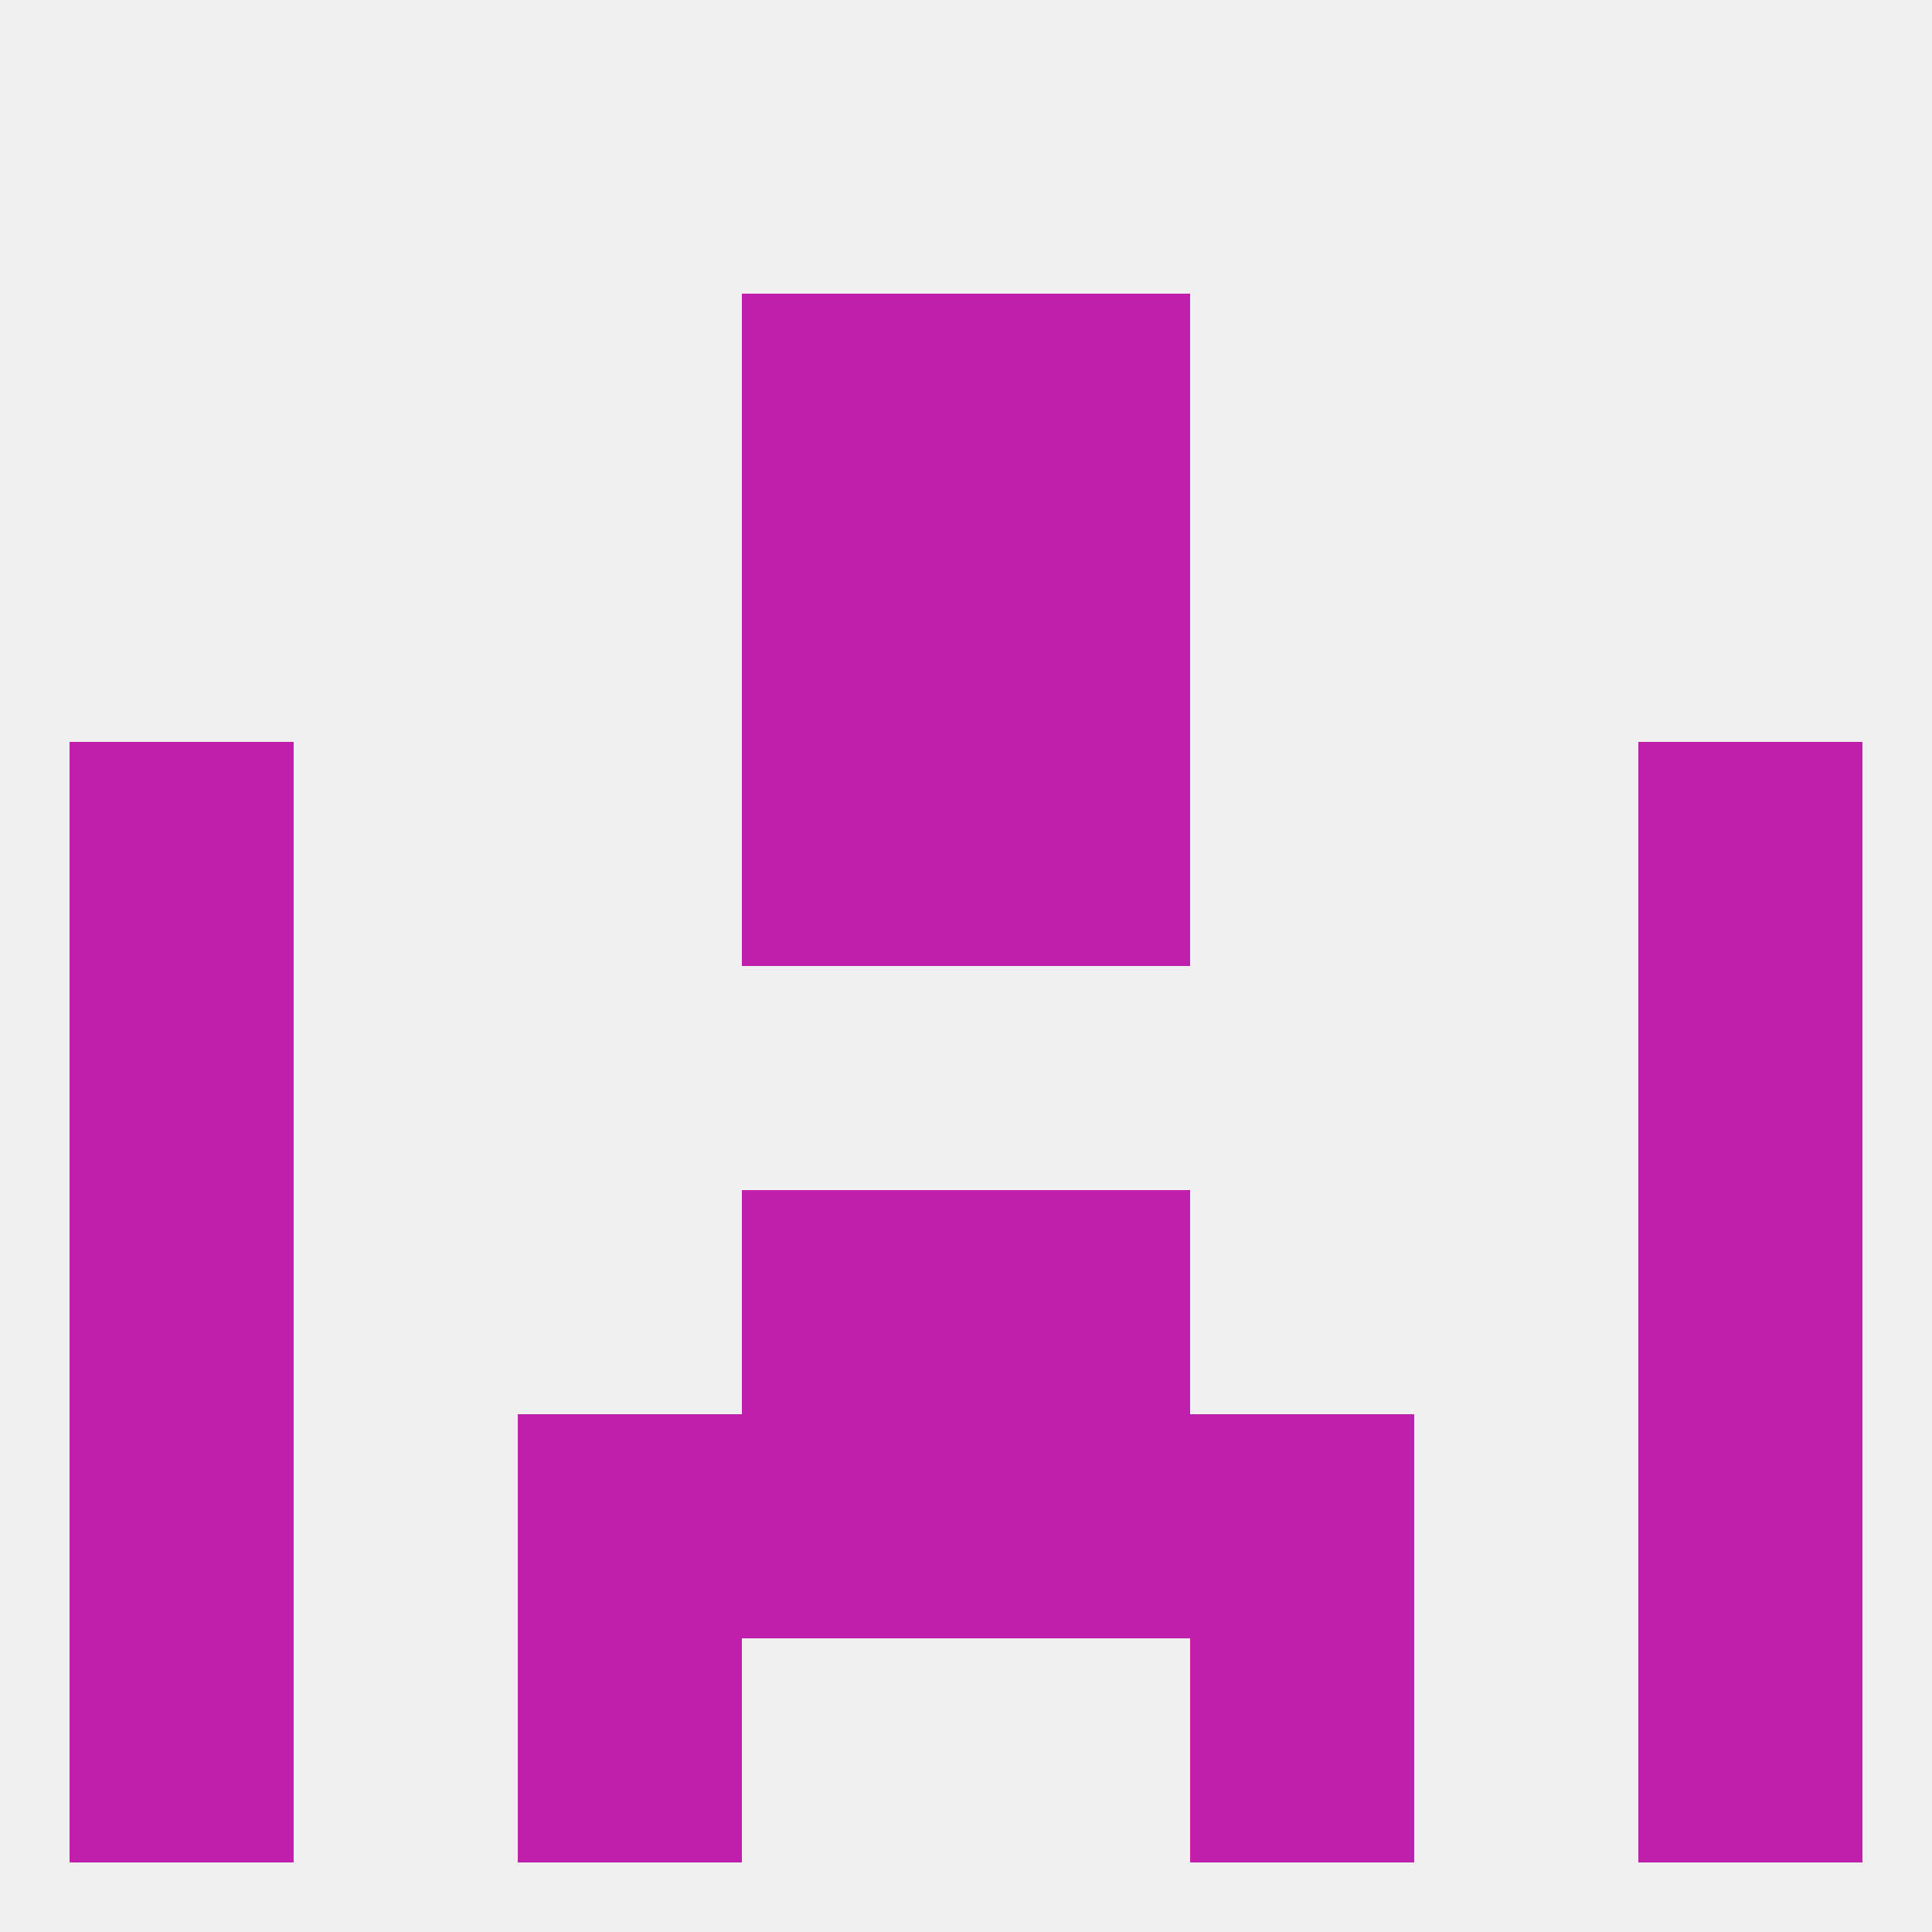 
<!--   <?xml version="1.0"?> -->
<svg version="1.1" baseprofile="full" xmlns="http://www.w3.org/2000/svg" xmlns:xlink="http://www.w3.org/1999/xlink" xmlns:ev="http://www.w3.org/2001/xml-events" width="250" height="250" viewBox="0 0 250 250" >
	<rect width="100%" height="100%" fill="rgba(240,240,240,255)"/>

	<rect x="9" y="125" width="29" height="29" fill="rgba(194,30,174,255)"/>
	<rect x="212" y="125" width="29" height="29" fill="rgba(194,30,174,255)"/>
	<rect x="212" y="154" width="29" height="29" fill="rgba(194,30,174,255)"/>
	<rect x="96" y="154" width="29" height="29" fill="rgba(194,30,174,255)"/>
	<rect x="125" y="154" width="29" height="29" fill="rgba(194,30,174,255)"/>
	<rect x="9" y="154" width="29" height="29" fill="rgba(194,30,174,255)"/>
	<rect x="154" y="183" width="29" height="29" fill="rgba(194,30,174,255)"/>
	<rect x="9" y="183" width="29" height="29" fill="rgba(194,30,174,255)"/>
	<rect x="212" y="183" width="29" height="29" fill="rgba(194,30,174,255)"/>
	<rect x="96" y="183" width="29" height="29" fill="rgba(194,30,174,255)"/>
	<rect x="125" y="183" width="29" height="29" fill="rgba(194,30,174,255)"/>
	<rect x="67" y="183" width="29" height="29" fill="rgba(194,30,174,255)"/>
	<rect x="212" y="212" width="29" height="29" fill="rgba(194,30,174,255)"/>
	<rect x="67" y="212" width="29" height="29" fill="rgba(194,30,174,255)"/>
	<rect x="154" y="212" width="29" height="29" fill="rgba(194,30,174,255)"/>
	<rect x="9" y="212" width="29" height="29" fill="rgba(194,30,174,255)"/>
	<rect x="9" y="96" width="29" height="29" fill="rgba(194,30,174,255)"/>
	<rect x="212" y="96" width="29" height="29" fill="rgba(194,30,174,255)"/>
	<rect x="96" y="96" width="29" height="29" fill="rgba(194,30,174,255)"/>
	<rect x="125" y="96" width="29" height="29" fill="rgba(194,30,174,255)"/>
	<rect x="96" y="67" width="29" height="29" fill="rgba(194,30,174,255)"/>
	<rect x="125" y="67" width="29" height="29" fill="rgba(194,30,174,255)"/>
	<rect x="96" y="38" width="29" height="29" fill="rgba(194,30,174,255)"/>
	<rect x="125" y="38" width="29" height="29" fill="rgba(194,30,174,255)"/>
</svg>